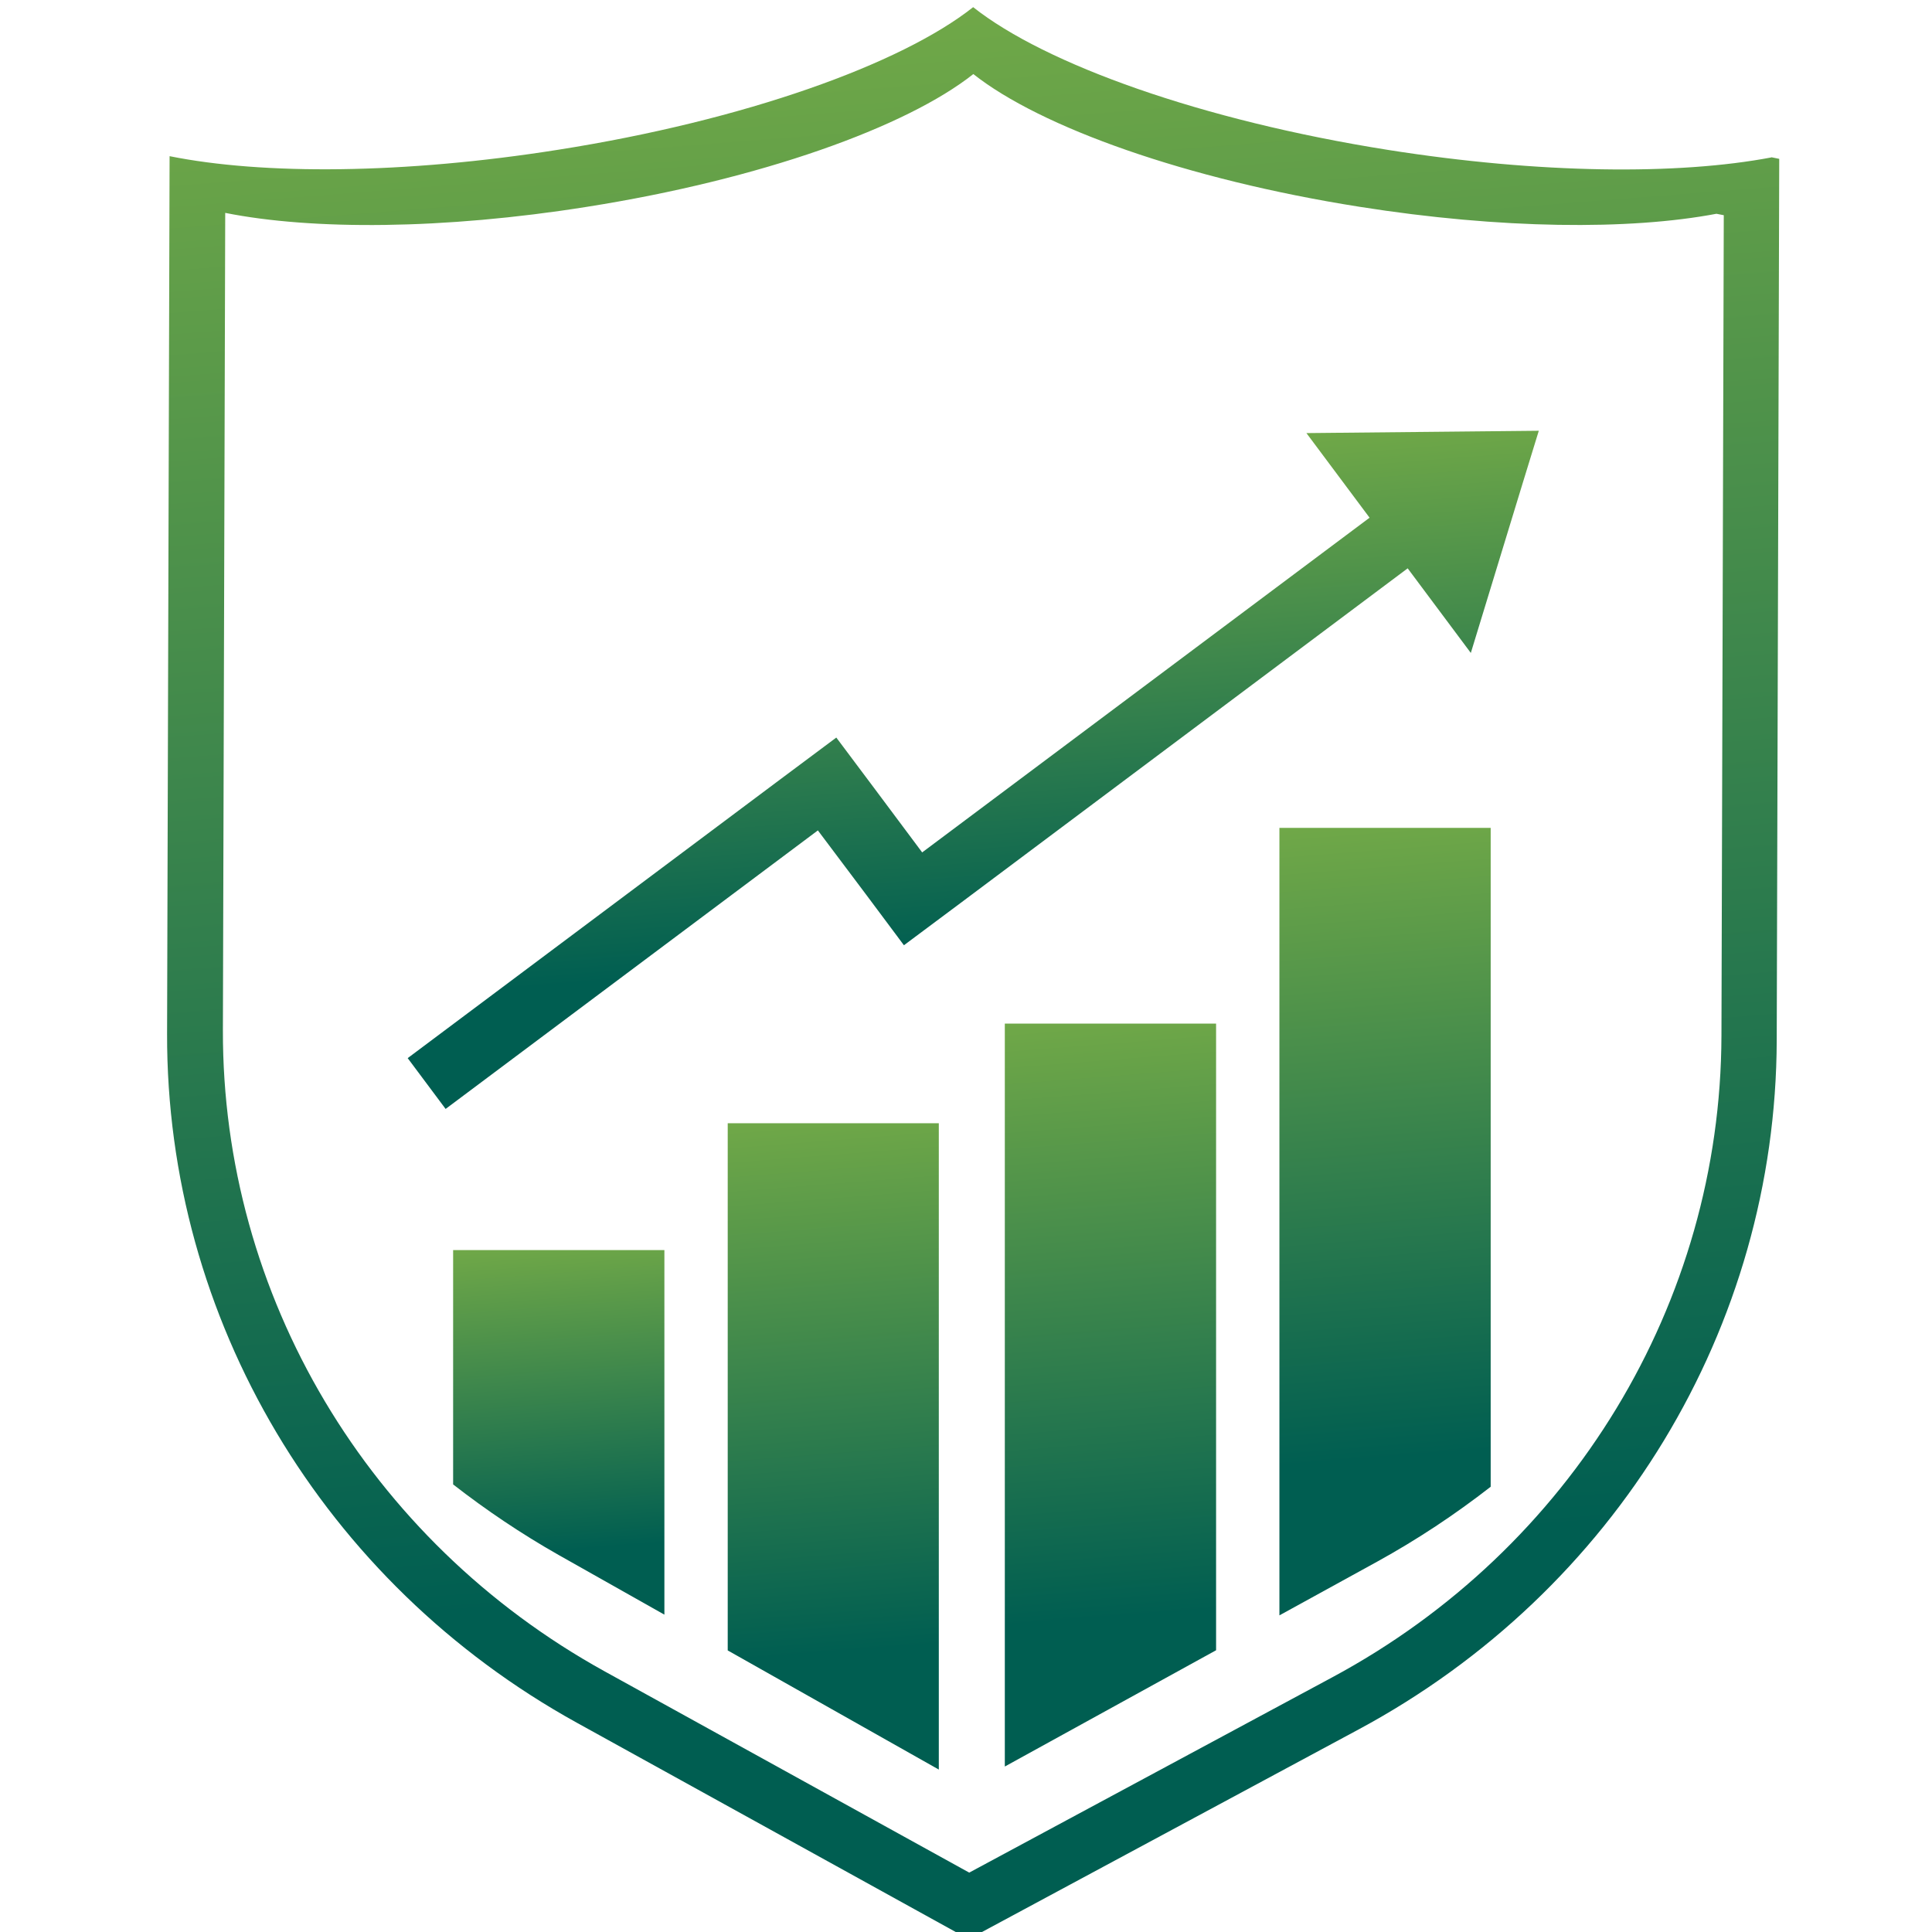 <?xml version="1.0" encoding="UTF-8"?>
<svg id="Layer_1" data-name="Layer 1" xmlns="http://www.w3.org/2000/svg" version="1.1" xmlns:xlink="http://www.w3.org/1999/xlink" viewBox="0 0 1080 1080">
  <defs>
    <style>
      .cls-1 {
        fill: url(#New_Gradient_Swatch_1-3);
      }

      .cls-1, .cls-2, .cls-3, .cls-4, .cls-5, .cls-6 {
        stroke-width: 0px;
      }

      .cls-2 {
        fill: url(#New_Gradient_Swatch_1-6);
      }

      .cls-7 {
        filter: url(#AI_BevelShadow_1);
      }

      .cls-3 {
        fill: url(#New_Gradient_Swatch_1);
      }

      .cls-4 {
        fill: url(#New_Gradient_Swatch_1-2);
      }

      .cls-5 {
        fill: url(#New_Gradient_Swatch_1-4);
      }

      .cls-6 {
        fill: url(#New_Gradient_Swatch_1-5);
      }
    </style>
    <filter id="AI_BevelShadow_1" x="-20%" y="-20%" width="140%" height="140%">
      <feGaussianBlur in="SourceAlpha" result="blur" stdDeviation="4"/>
      <feOffset dx="4" dy="4" in="blur" result="offsetBlur"/>
      <feSpecularLighting in="blur" result="specOut" specularConstant="1" specularExponent="10" surfaceScale="5">
        <fePointLight x="-5000" y="-10000" z="-20000"/>
      </feSpecularLighting>
      <feComposite in="specOut" in2="SourceAlpha" operator="in" result="specOut"/>
      <feComposite in="SourceGraphic" in2="specOut" k1="0" k2="1" k3="1" k4="0" operator="arithmetic" result="litPaint"/>
      <feMerge>
        <feMergeNode in="offsetBlur"/>
        <feMergeNode in="litPaint"/>
      </feMerge>
    </filter>
    <linearGradient id="New_Gradient_Swatch_1" data-name="New Gradient Swatch 1" x1="502.4" y1="-139.8" x2="582.1" y2="873.1" gradientUnits="userSpaceOnUse">
      <stop offset="0" stop-color="#82b446"/>
      <stop offset="1" stop-color="#005e51"/>
    </linearGradient>
    <linearGradient id="New_Gradient_Swatch_1-2" data-name="New Gradient Swatch 1" x1="300.6" y1="662.5" x2="316.3" y2="862.4" xlink:href="#New_Gradient_Swatch_1"/>
    <linearGradient id="New_Gradient_Swatch_1-3" data-name="New Gradient Swatch 1" x1="446.1" y1="571.5" x2="473.4" y2="919.1" xlink:href="#New_Gradient_Swatch_1"/>
    <linearGradient id="New_Gradient_Swatch_1-4" data-name="New Gradient Swatch 1" x1="748.1" y1="397.7" x2="780.7" y2="810.6" xlink:href="#New_Gradient_Swatch_1"/>
    <linearGradient id="New_Gradient_Swatch_1-5" data-name="New Gradient Swatch 1" x1="524" y1="209.1" x2="549.1" y2="527.9" xlink:href="#New_Gradient_Swatch_1"/>
    <linearGradient id="New_Gradient_Swatch_1-6" data-name="New Gradient Swatch 1" x1="595.9" y1="510.3" x2="626.5" y2="899.8" xlink:href="#New_Gradient_Swatch_1"/>
  </defs>
  <g class="cls-7">
    <path class="cls-3" d="M986.2,84c-52.1,9.9-129.5,9.2-214.3-4.2C667.8,63.3,580.4,32,540,0c-40.3,31.9-127.8,63.3-231.9,79.7-86.4,13.7-165.2,14.1-217.3,3.6l-1.4,490.6c-.4,159.5,87.2,306.8,229.2,385.2l218.9,120.9,218.1-117.3c143.7-77.3,233.2-224.8,233.6-385.2l1.4-492.7-4.4-.9ZM958.3,575c-.4,149.3-83.7,286.7-217.5,358.6l-203,109.2-203.8-112.5c-132.2-73-213.8-210.1-213.4-358.6l1.3-456.7c48.5,9.7,121.9,9.4,202.3-3.4,96.9-15.3,178.4-44.5,215.9-74.2,37.5,29.7,119,58.9,215.9,74.2,78.9,12.5,151,13.1,199.5,3.9l4.1.8-1.3,458.7Z"/>
    <path class="cls-4" d="M249.3,825.8c18.5,14.4,38.1,27.6,58.9,39.4l59.2,33.4v-203.8h-118.1v131.1Z"/>
    <polygon class="cls-1" points="402.8 694.8 402.8 918.6 520.8 985.2 520.8 694.8 520.8 623.9 402.8 623.9 402.8 694.8"/>
    <path class="cls-5" d="M711.2,529.7v369.3l54.6-30c22.5-12.4,43.6-26.4,63.5-41.9v-368.3h-118.1v70.8Z"/>
    <polygon class="cls-6" points="726.3 238.1 761.6 285.4 511.5 472.5 484.7 436.6 463.5 408.3 432 431.8 223.9 587.5 245.1 615.9 453.2 460.2 480.1 496 501.3 524.4 532.8 500.9 782.9 313.7 818.2 361 847.4 265.4 856.2 236.8 826.2 237.1 726.3 238.1"/>
    <polygon class="cls-2" points="557.7 610 557.7 623.9 557.7 694.8 557.7 983.5 675.8 918.5 675.8 694.8 675.8 623.9 675.8 610 675.8 568.2 557.7 568.2 557.7 610"/>
  </g>
</svg>